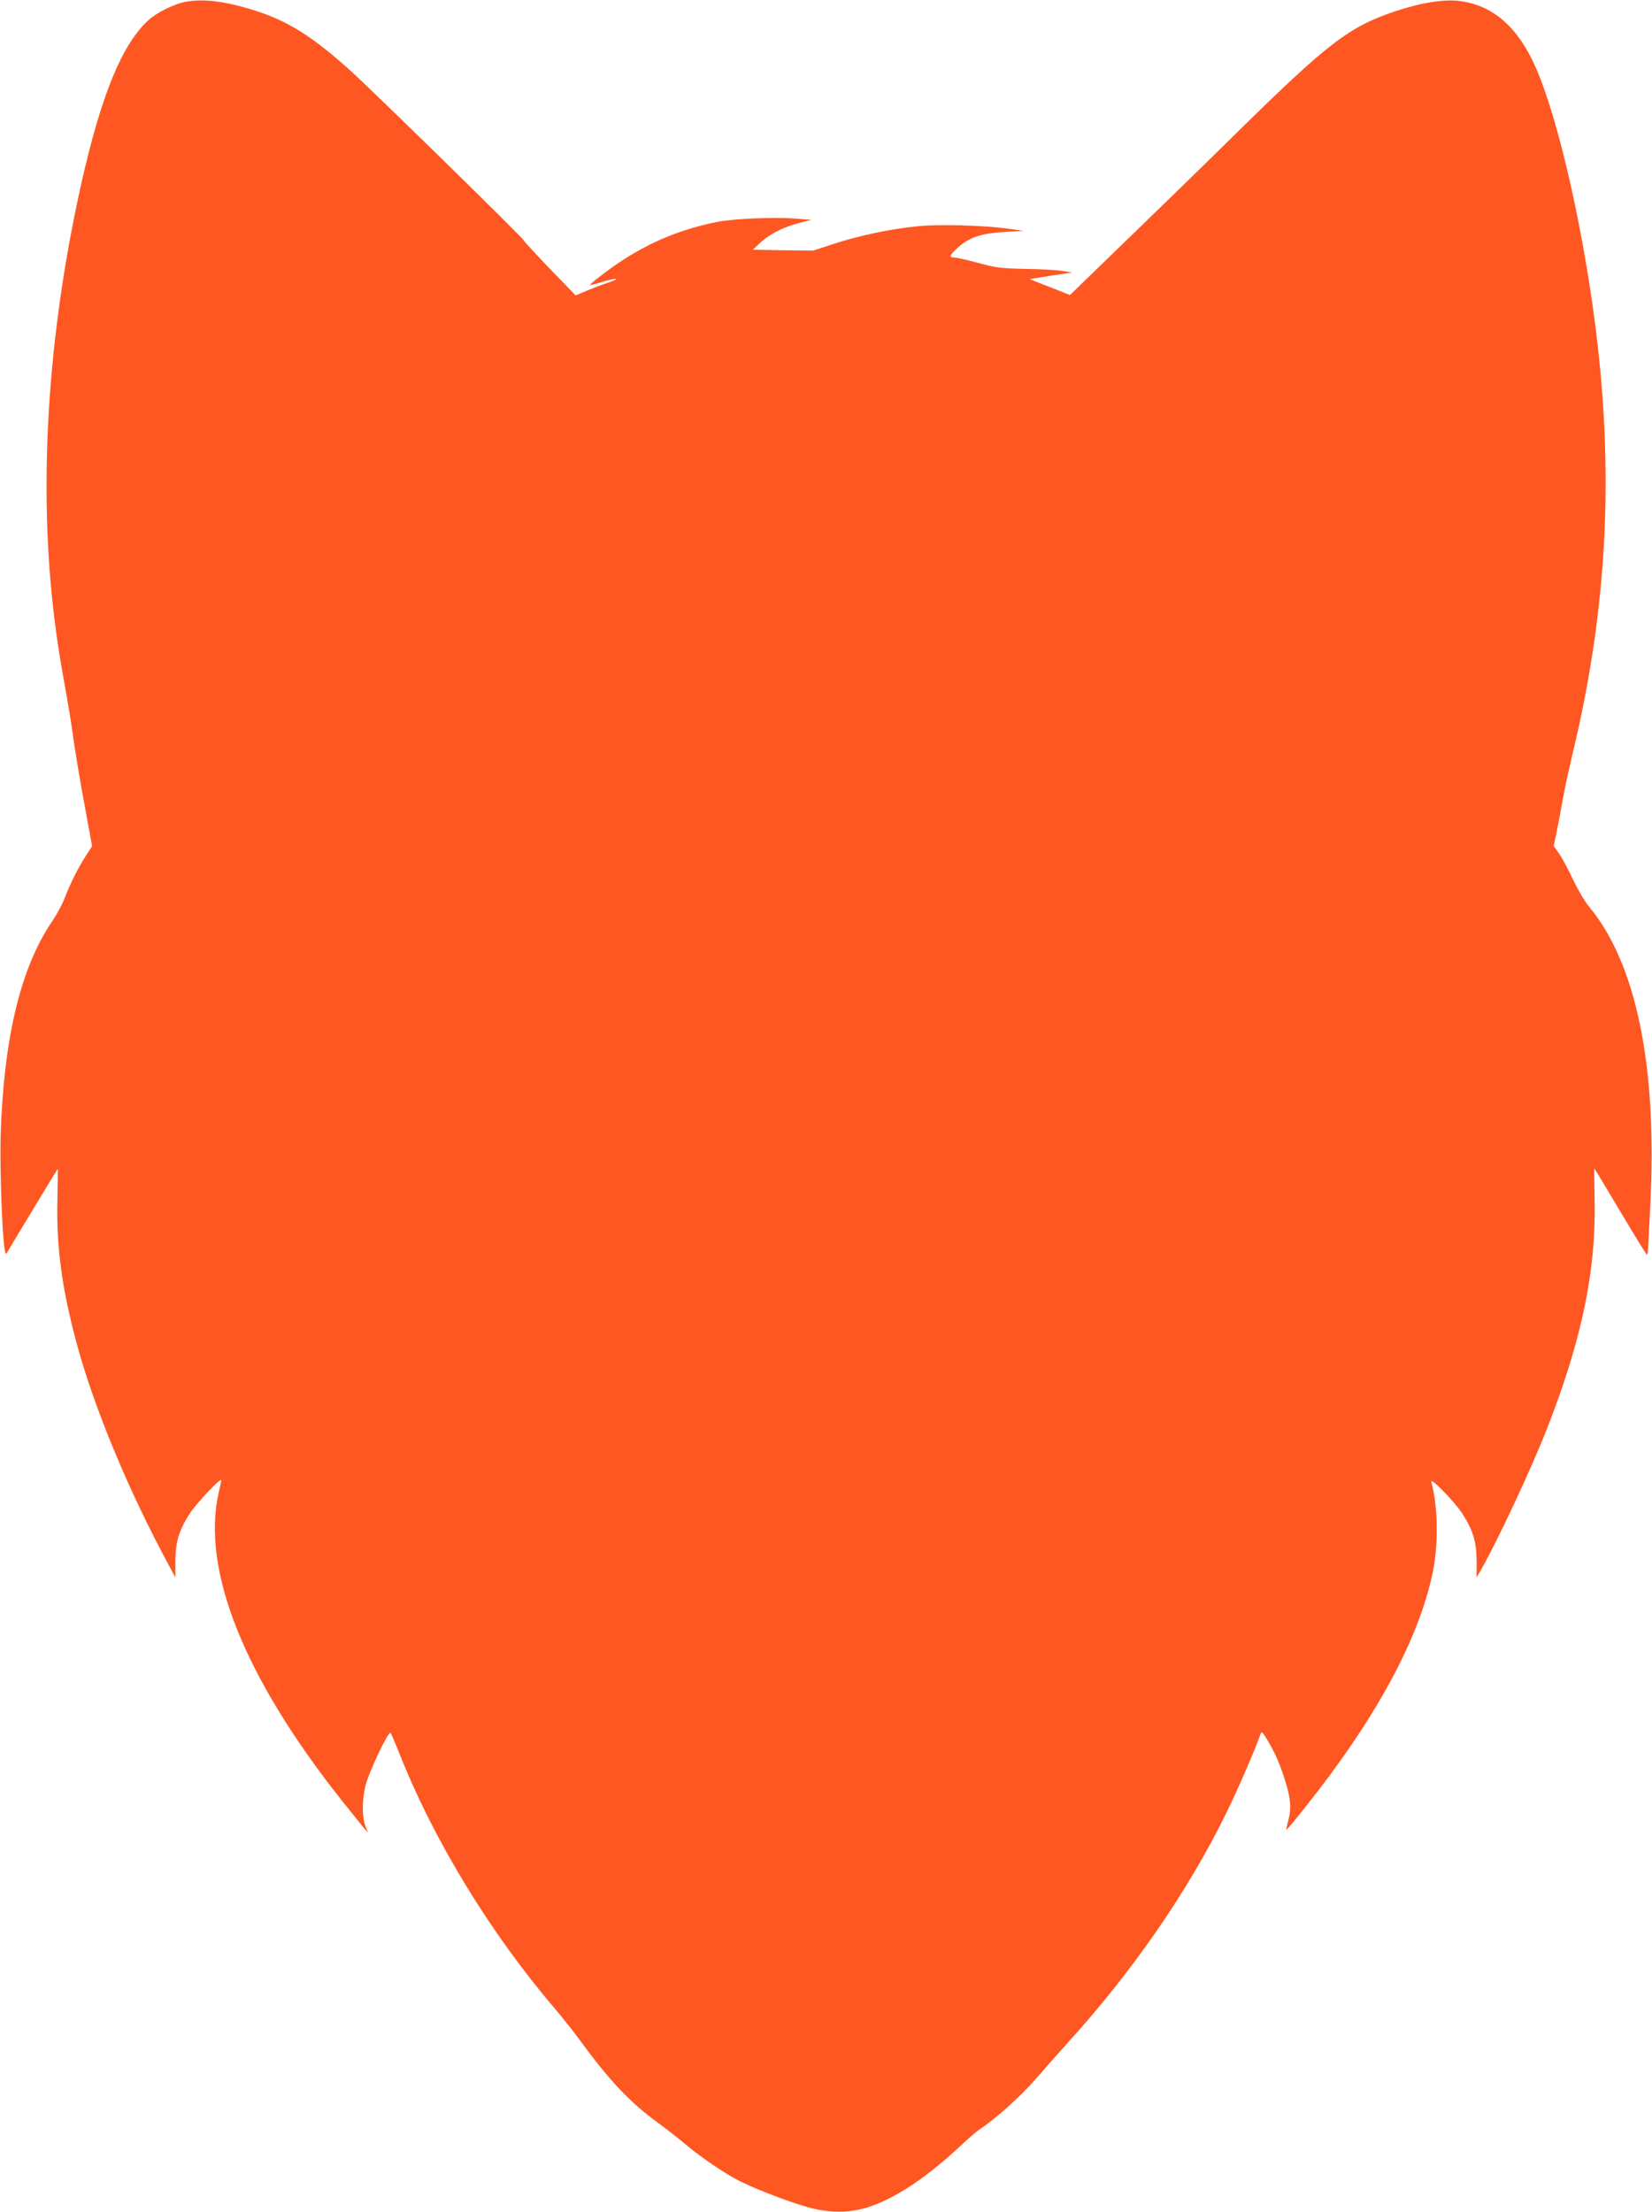 <?xml version="1.0" standalone="no"?>
<!DOCTYPE svg PUBLIC "-//W3C//DTD SVG 20010904//EN"
 "http://www.w3.org/TR/2001/REC-SVG-20010904/DTD/svg10.dtd">
<svg version="1.0" xmlns="http://www.w3.org/2000/svg"
 width="956pt" height="1280pt" viewBox="0 0 956 1280"
 preserveAspectRatio="xMidYMid meet">
<g transform="translate(0,1280) scale(0.1,-0.1)"
fill="#ff5722" stroke="none">
<path d="M1071 12789 c-65 -13 -163 -61 -211 -105 -153 -138 -274 -433 -389
-944 -197 -881 -251 -1753 -156 -2520 18 -142 25 -191 65 -415 16 -88 31 -182
35 -210 13 -100 46 -305 82 -495 l36 -196 -35 -54 c-46 -71 -95 -169 -124
-247 -13 -34 -44 -92 -69 -129 -184 -268 -282 -672 -301 -1234 -6 -180 8 -586
23 -669 5 -30 7 -31 16 -15 9 17 287 476 291 481 1 1 0 -82 -2 -185 -6 -271
27 -513 113 -830 100 -370 303 -858 537 -1288 l33 -62 0 97 c1 112 21 177 84
275 40 60 181 210 181 191 0 -6 -6 -37 -14 -70 -102 -445 144 -1064 704 -1773
60 -75 120 -150 134 -167 l26 -30 -15 38 c-20 50 -21 145 -1 232 18 76 134
322 146 308 4 -4 28 -60 53 -123 196 -496 524 -1034 896 -1470 44 -52 109
-133 143 -180 173 -237 293 -365 456 -483 47 -34 119 -91 161 -126 86 -73 230
-170 311 -211 118 -58 345 -143 438 -162 182 -38 322 -7 517 112 93 56 215
152 317 248 46 43 99 90 120 103 94 63 239 194 322 290 50 58 132 150 181 205
379 416 702 884 924 1339 65 132 166 365 195 450 7 18 10 16 32 -20 46 -74 74
-135 103 -223 39 -115 46 -182 27 -252 -8 -30 -13 -56 -12 -58 2 -1 48 54 103
123 412 516 662 975 744 1366 34 164 31 380 -8 524 -8 32 133 -112 178 -181
63 -97 83 -163 84 -275 l0 -96 24 41 c99 174 295 592 386 826 198 507 281 904
273 1309 -1 105 -3 191 -2 191 1 0 68 -112 150 -249 82 -138 151 -250 154
-250 3 -1 6 7 6 17 1 9 7 127 14 262 42 807 -80 1405 -355 1735 -23 28 -65 98
-93 158 -28 59 -64 126 -81 150 l-30 42 15 70 c8 38 24 121 35 185 11 63 36
180 55 260 196 807 243 1562 149 2389 -70 610 -218 1275 -354 1592 -102 236
-245 365 -436 392 -93 14 -226 -7 -380 -58 -268 -90 -387 -181 -915 -700 -173
-171 -462 -452 -642 -626 l-326 -316 -117 46 -117 46 74 12 c40 7 96 15 123
19 l50 8 -55 8 c-30 5 -127 11 -215 12 -143 3 -172 7 -275 35 -63 17 -125 31
-137 31 -33 0 -29 12 20 57 63 59 139 84 272 91 l110 6 -85 12 c-140 20 -402
28 -530 15 -159 -16 -337 -54 -482 -101 l-122 -40 -175 2 -175 3 40 37 c53 51
138 95 226 117 l73 19 -90 7 c-119 10 -362 0 -455 -19 -257 -52 -467 -150
-684 -320 -33 -25 -56 -46 -51 -46 4 0 39 9 77 21 82 24 103 19 26 -7 -29 -9
-83 -30 -120 -45 l-67 -28 -151 156 c-82 86 -150 159 -150 163 0 10 -874 866
-1004 983 -217 196 -363 287 -551 346 -174 55 -301 70 -404 50z"/>
</g>
</svg>
